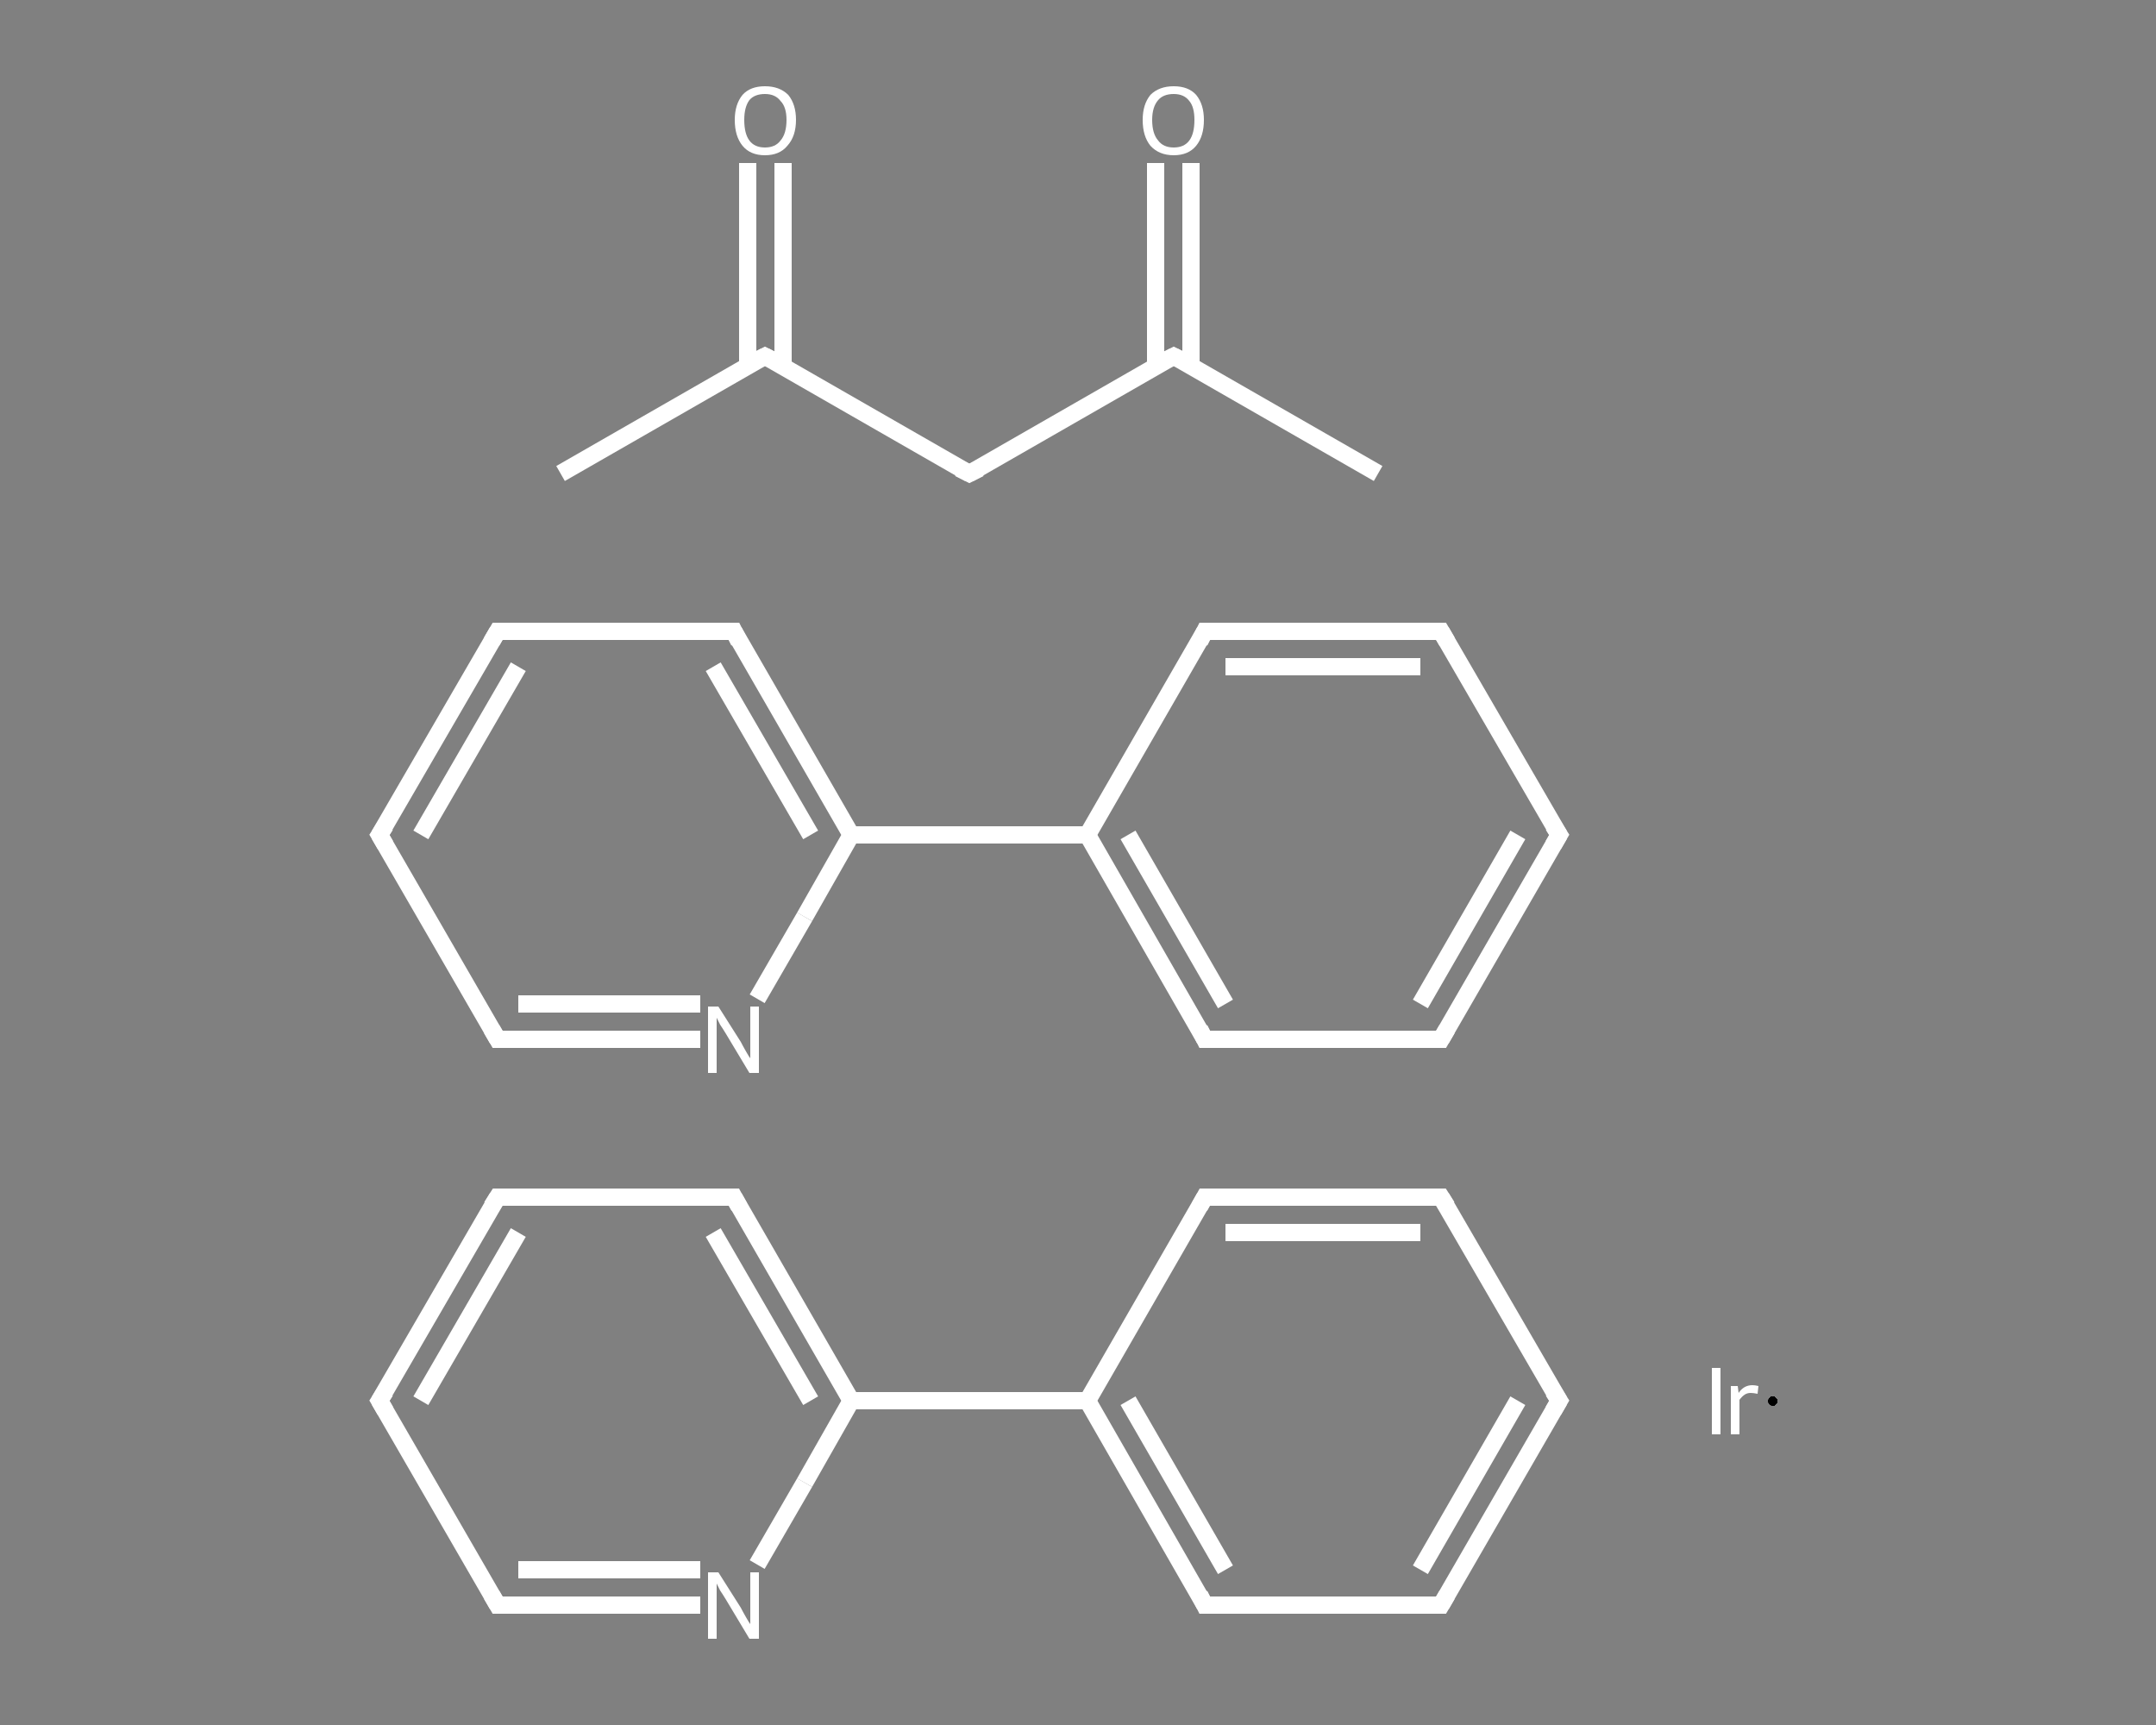 <?xml version='1.0' encoding='iso-8859-1'?>
<svg version='1.1' baseProfile='full'
              xmlns='http://www.w3.org/2000/svg'
                      xmlns:rdkit='http://www.rdkit.org/xml'
                      xmlns:xlink='http://www.w3.org/1999/xlink'
                  xml:space='preserve'
width='250px' height='200px' viewBox='0 0 250 200'>
<rect x="0" y="0" width="250" height="200" fill="#808080" stroke="none"/>
<!-- END OF HEADER -->
<rect style='opacity:1.0;fill:transparent;stroke:none' width='250.0' height='200.0' x='0.0' y='0.0'> </rect>
<path class='bond-0 atom-0 atom-1' d='M 65.0,54.9 L 88.7,41.3' style='fill:none;fill-rule:evenodd;stroke:#FFFFFF;stroke-width:2.0px;stroke-linecap:butt;stroke-linejoin:miter;stroke-opacity:1' />
<path class='bond-1 atom-1 atom-2' d='M 90.8,42.4 L 90.8,30.7' style='fill:none;fill-rule:evenodd;stroke:#FFFFFF;stroke-width:2.0px;stroke-linecap:butt;stroke-linejoin:miter;stroke-opacity:1' />
<path class='bond-1 atom-1 atom-2' d='M 90.8,30.7 L 90.8,18.9' style='fill:none;fill-rule:evenodd;stroke:#FFFFFF;stroke-width:2.0px;stroke-linecap:butt;stroke-linejoin:miter;stroke-opacity:1' />
<path class='bond-1 atom-1 atom-2' d='M 86.7,42.4 L 86.7,30.7' style='fill:none;fill-rule:evenodd;stroke:#FFFFFF;stroke-width:2.0px;stroke-linecap:butt;stroke-linejoin:miter;stroke-opacity:1' />
<path class='bond-1 atom-1 atom-2' d='M 86.7,30.7 L 86.7,18.9' style='fill:none;fill-rule:evenodd;stroke:#FFFFFF;stroke-width:2.0px;stroke-linecap:butt;stroke-linejoin:miter;stroke-opacity:1' />
<path class='bond-2 atom-1 atom-3' d='M 88.7,41.3 L 112.4,54.9' style='fill:none;fill-rule:evenodd;stroke:#FFFFFF;stroke-width:2.0px;stroke-linecap:butt;stroke-linejoin:miter;stroke-opacity:1' />
<path class='bond-3 atom-3 atom-4' d='M 112.4,54.9 L 136.1,41.3' style='fill:none;fill-rule:evenodd;stroke:#FFFFFF;stroke-width:2.0px;stroke-linecap:butt;stroke-linejoin:miter;stroke-opacity:1' />
<path class='bond-4 atom-4 atom-5' d='M 136.1,41.3 L 159.8,54.9' style='fill:none;fill-rule:evenodd;stroke:#FFFFFF;stroke-width:2.0px;stroke-linecap:butt;stroke-linejoin:miter;stroke-opacity:1' />
<path class='bond-5 atom-4 atom-6' d='M 138.1,42.4 L 138.1,30.7' style='fill:none;fill-rule:evenodd;stroke:#FFFFFF;stroke-width:2.0px;stroke-linecap:butt;stroke-linejoin:miter;stroke-opacity:1' />
<path class='bond-5 atom-4 atom-6' d='M 138.1,30.7 L 138.1,18.9' style='fill:none;fill-rule:evenodd;stroke:#FFFFFF;stroke-width:2.0px;stroke-linecap:butt;stroke-linejoin:miter;stroke-opacity:1' />
<path class='bond-5 atom-4 atom-6' d='M 134.0,42.4 L 134.0,30.7' style='fill:none;fill-rule:evenodd;stroke:#FFFFFF;stroke-width:2.0px;stroke-linecap:butt;stroke-linejoin:miter;stroke-opacity:1' />
<path class='bond-5 atom-4 atom-6' d='M 134.0,30.7 L 134.0,18.9' style='fill:none;fill-rule:evenodd;stroke:#FFFFFF;stroke-width:2.0px;stroke-linecap:butt;stroke-linejoin:miter;stroke-opacity:1' />
<path class='bond-6 atom-8 atom-9' d='M 180.8,162.4 L 167.1,186.1' style='fill:none;fill-rule:evenodd;stroke:#FFFFFF;stroke-width:2.0px;stroke-linecap:butt;stroke-linejoin:miter;stroke-opacity:1' />
<path class='bond-6 atom-8 atom-9' d='M 176.0,162.4 L 164.7,182.0' style='fill:none;fill-rule:evenodd;stroke:#FFFFFF;stroke-width:2.0px;stroke-linecap:butt;stroke-linejoin:miter;stroke-opacity:1' />
<path class='bond-7 atom-9 atom-10' d='M 167.1,186.1 L 139.7,186.1' style='fill:none;fill-rule:evenodd;stroke:#FFFFFF;stroke-width:2.0px;stroke-linecap:butt;stroke-linejoin:miter;stroke-opacity:1' />
<path class='bond-8 atom-10 atom-11' d='M 139.7,186.1 L 126.1,162.4' style='fill:none;fill-rule:evenodd;stroke:#FFFFFF;stroke-width:2.0px;stroke-linecap:butt;stroke-linejoin:miter;stroke-opacity:1' />
<path class='bond-8 atom-10 atom-11' d='M 142.1,182.0 L 130.8,162.4' style='fill:none;fill-rule:evenodd;stroke:#FFFFFF;stroke-width:2.0px;stroke-linecap:butt;stroke-linejoin:miter;stroke-opacity:1' />
<path class='bond-9 atom-11 atom-12' d='M 126.1,162.4 L 98.7,162.4' style='fill:none;fill-rule:evenodd;stroke:#FFFFFF;stroke-width:2.0px;stroke-linecap:butt;stroke-linejoin:miter;stroke-opacity:1' />
<path class='bond-10 atom-12 atom-13' d='M 98.7,162.4 L 85.1,138.8' style='fill:none;fill-rule:evenodd;stroke:#FFFFFF;stroke-width:2.0px;stroke-linecap:butt;stroke-linejoin:miter;stroke-opacity:1' />
<path class='bond-10 atom-12 atom-13' d='M 94.0,162.4 L 82.7,142.9' style='fill:none;fill-rule:evenodd;stroke:#FFFFFF;stroke-width:2.0px;stroke-linecap:butt;stroke-linejoin:miter;stroke-opacity:1' />
<path class='bond-11 atom-13 atom-14' d='M 85.1,138.8 L 57.7,138.8' style='fill:none;fill-rule:evenodd;stroke:#FFFFFF;stroke-width:2.0px;stroke-linecap:butt;stroke-linejoin:miter;stroke-opacity:1' />
<path class='bond-12 atom-14 atom-15' d='M 57.7,138.8 L 44.0,162.4' style='fill:none;fill-rule:evenodd;stroke:#FFFFFF;stroke-width:2.0px;stroke-linecap:butt;stroke-linejoin:miter;stroke-opacity:1' />
<path class='bond-12 atom-14 atom-15' d='M 60.1,142.9 L 48.8,162.4' style='fill:none;fill-rule:evenodd;stroke:#FFFFFF;stroke-width:2.0px;stroke-linecap:butt;stroke-linejoin:miter;stroke-opacity:1' />
<path class='bond-13 atom-15 atom-16' d='M 44.0,162.4 L 57.7,186.1' style='fill:none;fill-rule:evenodd;stroke:#FFFFFF;stroke-width:2.0px;stroke-linecap:butt;stroke-linejoin:miter;stroke-opacity:1' />
<path class='bond-14 atom-16 atom-17' d='M 57.7,186.1 L 69.5,186.1' style='fill:none;fill-rule:evenodd;stroke:#FFFFFF;stroke-width:2.0px;stroke-linecap:butt;stroke-linejoin:miter;stroke-opacity:1' />
<path class='bond-14 atom-16 atom-17' d='M 69.5,186.1 L 81.2,186.1' style='fill:none;fill-rule:evenodd;stroke:#FFFFFF;stroke-width:2.0px;stroke-linecap:butt;stroke-linejoin:miter;stroke-opacity:1' />
<path class='bond-14 atom-16 atom-17' d='M 60.1,182.0 L 70.6,182.0' style='fill:none;fill-rule:evenodd;stroke:#FFFFFF;stroke-width:2.0px;stroke-linecap:butt;stroke-linejoin:miter;stroke-opacity:1' />
<path class='bond-14 atom-16 atom-17' d='M 70.6,182.0 L 81.2,182.0' style='fill:none;fill-rule:evenodd;stroke:#FFFFFF;stroke-width:2.0px;stroke-linecap:butt;stroke-linejoin:miter;stroke-opacity:1' />
<path class='bond-15 atom-11 atom-18' d='M 126.1,162.4 L 139.7,138.8' style='fill:none;fill-rule:evenodd;stroke:#FFFFFF;stroke-width:2.0px;stroke-linecap:butt;stroke-linejoin:miter;stroke-opacity:1' />
<path class='bond-16 atom-18 atom-19' d='M 139.7,138.8 L 167.1,138.8' style='fill:none;fill-rule:evenodd;stroke:#FFFFFF;stroke-width:2.0px;stroke-linecap:butt;stroke-linejoin:miter;stroke-opacity:1' />
<path class='bond-16 atom-18 atom-19' d='M 142.1,142.9 L 164.7,142.9' style='fill:none;fill-rule:evenodd;stroke:#FFFFFF;stroke-width:2.0px;stroke-linecap:butt;stroke-linejoin:miter;stroke-opacity:1' />
<path class='bond-17 atom-20 atom-21' d='M 180.8,96.8 L 167.1,120.5' style='fill:none;fill-rule:evenodd;stroke:#FFFFFF;stroke-width:2.0px;stroke-linecap:butt;stroke-linejoin:miter;stroke-opacity:1' />
<path class='bond-17 atom-20 atom-21' d='M 176.0,96.8 L 164.7,116.4' style='fill:none;fill-rule:evenodd;stroke:#FFFFFF;stroke-width:2.0px;stroke-linecap:butt;stroke-linejoin:miter;stroke-opacity:1' />
<path class='bond-18 atom-21 atom-22' d='M 167.1,120.5 L 139.7,120.5' style='fill:none;fill-rule:evenodd;stroke:#FFFFFF;stroke-width:2.0px;stroke-linecap:butt;stroke-linejoin:miter;stroke-opacity:1' />
<path class='bond-19 atom-22 atom-23' d='M 139.7,120.5 L 126.1,96.8' style='fill:none;fill-rule:evenodd;stroke:#FFFFFF;stroke-width:2.0px;stroke-linecap:butt;stroke-linejoin:miter;stroke-opacity:1' />
<path class='bond-19 atom-22 atom-23' d='M 142.1,116.4 L 130.8,96.8' style='fill:none;fill-rule:evenodd;stroke:#FFFFFF;stroke-width:2.0px;stroke-linecap:butt;stroke-linejoin:miter;stroke-opacity:1' />
<path class='bond-20 atom-23 atom-24' d='M 126.1,96.8 L 98.7,96.8' style='fill:none;fill-rule:evenodd;stroke:#FFFFFF;stroke-width:2.0px;stroke-linecap:butt;stroke-linejoin:miter;stroke-opacity:1' />
<path class='bond-21 atom-24 atom-25' d='M 98.7,96.8 L 85.1,73.2' style='fill:none;fill-rule:evenodd;stroke:#FFFFFF;stroke-width:2.0px;stroke-linecap:butt;stroke-linejoin:miter;stroke-opacity:1' />
<path class='bond-21 atom-24 atom-25' d='M 94.0,96.8 L 82.7,77.3' style='fill:none;fill-rule:evenodd;stroke:#FFFFFF;stroke-width:2.0px;stroke-linecap:butt;stroke-linejoin:miter;stroke-opacity:1' />
<path class='bond-22 atom-25 atom-26' d='M 85.1,73.2 L 57.7,73.2' style='fill:none;fill-rule:evenodd;stroke:#FFFFFF;stroke-width:2.0px;stroke-linecap:butt;stroke-linejoin:miter;stroke-opacity:1' />
<path class='bond-23 atom-26 atom-27' d='M 57.7,73.2 L 44.0,96.8' style='fill:none;fill-rule:evenodd;stroke:#FFFFFF;stroke-width:2.0px;stroke-linecap:butt;stroke-linejoin:miter;stroke-opacity:1' />
<path class='bond-23 atom-26 atom-27' d='M 60.1,77.3 L 48.8,96.8' style='fill:none;fill-rule:evenodd;stroke:#FFFFFF;stroke-width:2.0px;stroke-linecap:butt;stroke-linejoin:miter;stroke-opacity:1' />
<path class='bond-24 atom-27 atom-28' d='M 44.0,96.8 L 57.7,120.5' style='fill:none;fill-rule:evenodd;stroke:#FFFFFF;stroke-width:2.0px;stroke-linecap:butt;stroke-linejoin:miter;stroke-opacity:1' />
<path class='bond-25 atom-28 atom-29' d='M 57.7,120.5 L 69.5,120.5' style='fill:none;fill-rule:evenodd;stroke:#FFFFFF;stroke-width:2.0px;stroke-linecap:butt;stroke-linejoin:miter;stroke-opacity:1' />
<path class='bond-25 atom-28 atom-29' d='M 69.5,120.5 L 81.2,120.5' style='fill:none;fill-rule:evenodd;stroke:#FFFFFF;stroke-width:2.0px;stroke-linecap:butt;stroke-linejoin:miter;stroke-opacity:1' />
<path class='bond-25 atom-28 atom-29' d='M 60.1,116.4 L 70.6,116.4' style='fill:none;fill-rule:evenodd;stroke:#FFFFFF;stroke-width:2.0px;stroke-linecap:butt;stroke-linejoin:miter;stroke-opacity:1' />
<path class='bond-25 atom-28 atom-29' d='M 70.6,116.4 L 81.2,116.4' style='fill:none;fill-rule:evenodd;stroke:#FFFFFF;stroke-width:2.0px;stroke-linecap:butt;stroke-linejoin:miter;stroke-opacity:1' />
<path class='bond-26 atom-23 atom-30' d='M 126.1,96.8 L 139.7,73.2' style='fill:none;fill-rule:evenodd;stroke:#FFFFFF;stroke-width:2.0px;stroke-linecap:butt;stroke-linejoin:miter;stroke-opacity:1' />
<path class='bond-27 atom-30 atom-31' d='M 139.7,73.2 L 167.1,73.2' style='fill:none;fill-rule:evenodd;stroke:#FFFFFF;stroke-width:2.0px;stroke-linecap:butt;stroke-linejoin:miter;stroke-opacity:1' />
<path class='bond-27 atom-30 atom-31' d='M 142.1,77.3 L 164.7,77.3' style='fill:none;fill-rule:evenodd;stroke:#FFFFFF;stroke-width:2.0px;stroke-linecap:butt;stroke-linejoin:miter;stroke-opacity:1' />
<path class='bond-28 atom-19 atom-8' d='M 167.1,138.8 L 180.8,162.4' style='fill:none;fill-rule:evenodd;stroke:#FFFFFF;stroke-width:2.0px;stroke-linecap:butt;stroke-linejoin:miter;stroke-opacity:1' />
<path class='bond-29 atom-31 atom-20' d='M 167.1,73.2 L 180.8,96.8' style='fill:none;fill-rule:evenodd;stroke:#FFFFFF;stroke-width:2.0px;stroke-linecap:butt;stroke-linejoin:miter;stroke-opacity:1' />
<path class='bond-30 atom-17 atom-12' d='M 87.8,181.4 L 93.3,171.9' style='fill:none;fill-rule:evenodd;stroke:#FFFFFF;stroke-width:2.0px;stroke-linecap:butt;stroke-linejoin:miter;stroke-opacity:1' />
<path class='bond-30 atom-17 atom-12' d='M 93.3,171.9 L 98.7,162.4' style='fill:none;fill-rule:evenodd;stroke:#FFFFFF;stroke-width:2.0px;stroke-linecap:butt;stroke-linejoin:miter;stroke-opacity:1' />
<path class='bond-31 atom-29 atom-24' d='M 87.8,115.8 L 93.3,106.3' style='fill:none;fill-rule:evenodd;stroke:#FFFFFF;stroke-width:2.0px;stroke-linecap:butt;stroke-linejoin:miter;stroke-opacity:1' />
<path class='bond-31 atom-29 atom-24' d='M 93.3,106.3 L 98.7,96.8' style='fill:none;fill-rule:evenodd;stroke:#FFFFFF;stroke-width:2.0px;stroke-linecap:butt;stroke-linejoin:miter;stroke-opacity:1' />
<path d='M 87.5,41.9 L 88.7,41.3 L 89.9,41.9' style='fill:none;stroke:#FFFFFF;stroke-width:2.0px;stroke-linecap:butt;stroke-linejoin:miter;stroke-opacity:1;' />
<path d='M 111.2,54.3 L 112.4,54.9 L 113.6,54.3' style='fill:none;stroke:#FFFFFF;stroke-width:2.0px;stroke-linecap:butt;stroke-linejoin:miter;stroke-opacity:1;' />
<path d='M 134.9,41.9 L 136.1,41.3 L 137.3,41.9' style='fill:none;stroke:#FFFFFF;stroke-width:2.0px;stroke-linecap:butt;stroke-linejoin:miter;stroke-opacity:1;' />
<path d='M 180.1,163.6 L 180.8,162.4 L 180.1,161.3' style='fill:none;stroke:#FFFFFF;stroke-width:2.0px;stroke-linecap:butt;stroke-linejoin:miter;stroke-opacity:1;' />
<path d='M 167.8,184.9 L 167.1,186.1 L 165.7,186.1' style='fill:none;stroke:#FFFFFF;stroke-width:2.0px;stroke-linecap:butt;stroke-linejoin:miter;stroke-opacity:1;' />
<path d='M 141.1,186.1 L 139.7,186.1 L 139.1,184.9' style='fill:none;stroke:#FFFFFF;stroke-width:2.0px;stroke-linecap:butt;stroke-linejoin:miter;stroke-opacity:1;' />
<path d='M 85.7,139.9 L 85.1,138.8 L 83.7,138.8' style='fill:none;stroke:#FFFFFF;stroke-width:2.0px;stroke-linecap:butt;stroke-linejoin:miter;stroke-opacity:1;' />
<path d='M 59.1,138.8 L 57.7,138.8 L 57.0,139.9' style='fill:none;stroke:#FFFFFF;stroke-width:2.0px;stroke-linecap:butt;stroke-linejoin:miter;stroke-opacity:1;' />
<path d='M 44.7,161.3 L 44.0,162.4 L 44.7,163.6' style='fill:none;stroke:#FFFFFF;stroke-width:2.0px;stroke-linecap:butt;stroke-linejoin:miter;stroke-opacity:1;' />
<path d='M 57.0,184.9 L 57.7,186.1 L 58.3,186.1' style='fill:none;stroke:#FFFFFF;stroke-width:2.0px;stroke-linecap:butt;stroke-linejoin:miter;stroke-opacity:1;' />
<path d='M 139.1,139.9 L 139.7,138.8 L 141.1,138.8' style='fill:none;stroke:#FFFFFF;stroke-width:2.0px;stroke-linecap:butt;stroke-linejoin:miter;stroke-opacity:1;' />
<path d='M 165.7,138.8 L 167.1,138.8 L 167.8,139.9' style='fill:none;stroke:#FFFFFF;stroke-width:2.0px;stroke-linecap:butt;stroke-linejoin:miter;stroke-opacity:1;' />
<path d='M 180.1,98.0 L 180.8,96.8 L 180.1,95.7' style='fill:none;stroke:#FFFFFF;stroke-width:2.0px;stroke-linecap:butt;stroke-linejoin:miter;stroke-opacity:1;' />
<path d='M 167.8,119.3 L 167.1,120.5 L 165.7,120.5' style='fill:none;stroke:#FFFFFF;stroke-width:2.0px;stroke-linecap:butt;stroke-linejoin:miter;stroke-opacity:1;' />
<path d='M 141.1,120.5 L 139.7,120.5 L 139.1,119.3' style='fill:none;stroke:#FFFFFF;stroke-width:2.0px;stroke-linecap:butt;stroke-linejoin:miter;stroke-opacity:1;' />
<path d='M 85.7,74.4 L 85.1,73.2 L 83.7,73.2' style='fill:none;stroke:#FFFFFF;stroke-width:2.0px;stroke-linecap:butt;stroke-linejoin:miter;stroke-opacity:1;' />
<path d='M 59.1,73.2 L 57.7,73.2 L 57.0,74.4' style='fill:none;stroke:#FFFFFF;stroke-width:2.0px;stroke-linecap:butt;stroke-linejoin:miter;stroke-opacity:1;' />
<path d='M 44.7,95.7 L 44.0,96.8 L 44.7,98.0' style='fill:none;stroke:#FFFFFF;stroke-width:2.0px;stroke-linecap:butt;stroke-linejoin:miter;stroke-opacity:1;' />
<path d='M 57.0,119.3 L 57.7,120.5 L 58.3,120.5' style='fill:none;stroke:#FFFFFF;stroke-width:2.0px;stroke-linecap:butt;stroke-linejoin:miter;stroke-opacity:1;' />
<path d='M 139.1,74.4 L 139.7,73.2 L 141.1,73.2' style='fill:none;stroke:#FFFFFF;stroke-width:2.0px;stroke-linecap:butt;stroke-linejoin:miter;stroke-opacity:1;' />
<path d='M 165.7,73.2 L 167.1,73.2 L 167.8,74.4' style='fill:none;stroke:#FFFFFF;stroke-width:2.0px;stroke-linecap:butt;stroke-linejoin:miter;stroke-opacity:1;' />
<path class='atom-2' d='M 85.2 13.9
Q 85.2 12.1, 86.1 11.0
Q 87.0 10.0, 88.7 10.0
Q 90.4 10.0, 91.4 11.0
Q 92.3 12.1, 92.3 13.9
Q 92.3 15.8, 91.3 16.9
Q 90.4 18.0, 88.7 18.0
Q 87.0 18.0, 86.1 16.9
Q 85.2 15.8, 85.2 13.9
M 88.7 17.1
Q 89.9 17.1, 90.5 16.3
Q 91.2 15.5, 91.2 13.9
Q 91.2 12.4, 90.5 11.7
Q 89.9 10.9, 88.7 10.9
Q 87.5 10.9, 86.9 11.6
Q 86.3 12.4, 86.3 13.9
Q 86.3 15.5, 86.9 16.3
Q 87.5 17.1, 88.7 17.1
' fill='#FFFFFF'/>
<path class='atom-6' d='M 132.5 13.9
Q 132.5 12.1, 133.4 11.0
Q 134.4 10.0, 136.1 10.0
Q 137.8 10.0, 138.7 11.0
Q 139.6 12.1, 139.6 13.9
Q 139.6 15.8, 138.7 16.9
Q 137.8 18.0, 136.1 18.0
Q 134.4 18.0, 133.4 16.9
Q 132.5 15.8, 132.5 13.9
M 136.1 17.1
Q 137.3 17.1, 137.9 16.3
Q 138.5 15.5, 138.5 13.9
Q 138.5 12.4, 137.9 11.7
Q 137.3 10.9, 136.1 10.9
Q 134.9 10.9, 134.3 11.6
Q 133.6 12.4, 133.6 13.9
Q 133.6 15.5, 134.3 16.3
Q 134.9 17.1, 136.1 17.1
' fill='#FFFFFF'/>
<path class='atom-7' d='M 198.5 158.6
L 199.5 158.6
L 199.5 166.3
L 198.5 166.3
L 198.5 158.6
' fill='#FFFFFF'/>
<path class='atom-7' d='M 201.5 160.7
L 201.6 161.5
Q 202.2 160.6, 203.2 160.6
Q 203.5 160.6, 203.9 160.7
L 203.8 161.6
Q 203.3 161.5, 203.0 161.5
Q 202.6 161.5, 202.3 161.7
Q 202.0 161.9, 201.7 162.3
L 201.7 166.3
L 200.7 166.3
L 200.7 160.7
L 201.5 160.7
' fill='#FFFFFF'/>
<path class='atom-17' d='M 83.3 182.3
L 85.9 186.4
Q 86.1 186.8, 86.5 187.5
Q 86.9 188.2, 87.0 188.3
L 87.0 182.3
L 88.0 182.3
L 88.0 190.0
L 86.9 190.0
L 84.2 185.5
Q 83.9 185.0, 83.5 184.4
Q 83.2 183.8, 83.1 183.6
L 83.1 190.0
L 82.1 190.0
L 82.1 182.3
L 83.3 182.3
' fill='#FFFFFF'/>
<path class='atom-29' d='M 83.3 116.7
L 85.9 120.8
Q 86.1 121.2, 86.5 121.9
Q 86.9 122.6, 87.0 122.7
L 87.0 116.7
L 88.0 116.7
L 88.0 124.4
L 86.9 124.4
L 84.2 119.9
Q 83.9 119.4, 83.5 118.8
Q 83.2 118.2, 83.1 118.0
L 83.1 124.4
L 82.1 124.4
L 82.1 116.7
L 83.3 116.7
' fill='#FFFFFF'/>
<path class='atom-7' d='M 206.1,162.4 L 206.1,162.5 L 206.1,162.5 L 206.1,162.6 L 206.1,162.6 L 206.1,162.7 L 206.0,162.7 L 206.0,162.8 L 206.0,162.8 L 205.9,162.8 L 205.9,162.9 L 205.9,162.9 L 205.8,162.9 L 205.8,162.9 L 205.8,163.0 L 205.7,163.0 L 205.7,163.0 L 205.6,163.0 L 205.6,163.0 L 205.5,163.0 L 205.5,163.0 L 205.4,163.0 L 205.4,163.0 L 205.3,162.9 L 205.3,162.9 L 205.3,162.9 L 205.2,162.9 L 205.2,162.8 L 205.2,162.8 L 205.1,162.8 L 205.1,162.7 L 205.1,162.7 L 205.1,162.7 L 205.0,162.6 L 205.0,162.6 L 205.0,162.5 L 205.0,162.5 L 205.0,162.4 L 205.0,162.4 L 205.0,162.3 L 205.0,162.3 L 205.1,162.2 L 205.1,162.2 L 205.1,162.2 L 205.1,162.1 L 205.2,162.1 L 205.2,162.0 L 205.2,162.0 L 205.3,162.0 L 205.3,162.0 L 205.3,161.9 L 205.4,161.9 L 205.4,161.9 L 205.5,161.9 L 205.5,161.9 L 205.6,161.9 L 205.6,161.9 L 205.7,161.9 L 205.7,161.9 L 205.8,161.9 L 205.8,162.0 L 205.8,162.0 L 205.9,162.0 L 205.9,162.0 L 205.9,162.1 L 206.0,162.1 L 206.0,162.1 L 206.0,162.2 L 206.1,162.2 L 206.1,162.3 L 206.1,162.3 L 206.1,162.4 L 206.1,162.4 L 206.1,162.4 L 205.6,162.4 Z' style='fill:#000000;fill-rule:evenodd;fill-opacity:1;stroke:#FFFFFF;stroke-width:0.0px;stroke-linecap:butt;stroke-linejoin:miter;stroke-opacity:1;' />
</svg>
